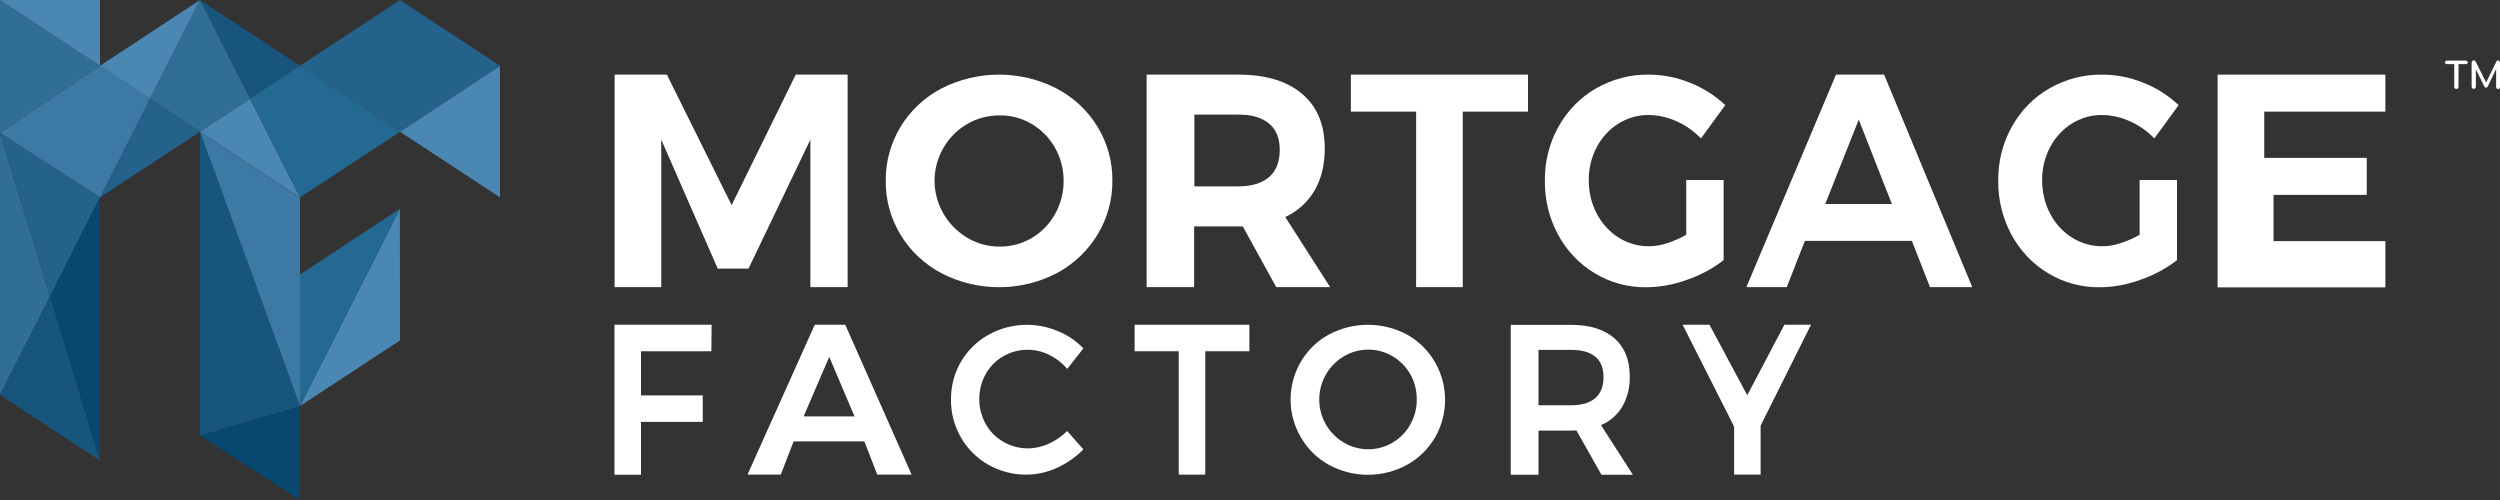 <svg xmlns="http://www.w3.org/2000/svg" id="a" viewBox="0 0 200 40"><rect x="0" y="0" width="200" height="40" fill="#333333" stroke="none"/><defs><style>      .cls-1 {        fill: #236991;      }      .cls-1, .cls-2, .cls-3, .cls-4, .cls-5, .cls-6, .cls-7, .cls-8 {        stroke-width: 0px;      }      .cls-2 {        fill: #24618b;      }      .cls-3 {        fill: #4b87b3;      }      .cls-4 {        fill: #306e98;      }      .cls-5 {        fill: #17557d;      }      .cls-6 {        fill: #fff;      }      .cls-7 {        fill: #084870;      }      .cls-8 {        fill: #3d79a5;      }    </style></defs><g><path class="cls-6" d="M49.17,25.98h7.76l-.02,2.12h-5.63v3.53h4.94v2.12h-4.94v4.23h-2.12v-11.99Z"></path><path class="cls-6" d="M70.18,37.97l-1.03-2.66h-5.66l-1.03,2.66h-2.66l5.38-11.99h2.44l5.31,11.99h-2.75ZM64.29,33.31h4.07l-2.02-4.76-2.05,4.76Z"></path><path class="cls-6" d="M83.92,28.38c-.53-.26-1.11-.4-1.69-.4-.69,0-1.37.17-1.97.52-.59.34-1.07.83-1.41,1.43-.68,1.24-.68,2.75,0,3.98.33.6.82,1.09,1.41,1.43.6.35,1.28.53,1.97.53.57,0,1.14-.13,1.66-.37.55-.24,1.05-.59,1.48-1.02l1.3,1.47c-.61.62-1.33,1.12-2.12,1.48-.77.35-1.6.54-2.44.54-1.07.01-2.13-.27-3.06-.8-.91-.52-1.66-1.27-2.18-2.18-.53-.92-.81-1.98-.79-3.04-.02-2.16,1.14-4.15,3.02-5.18,1.71-.94,3.74-1.04,5.53-.28.77.31,1.46.78,2.04,1.38l-1.29,1.64c-.4-.47-.89-.85-1.45-1.12h0Z"></path><path class="cls-6" d="M90.78,25.98h9.17v2.12h-3.53v9.87h-2.12v-9.87h-3.53v-2.12Z"></path><path class="cls-6" d="M112.57,26.77c2.86,1.61,3.88,5.26,2.28,8.14-.02.03-.03.06-.05.09-.54.91-1.3,1.67-2.23,2.18-1.96,1.07-4.31,1.07-6.27,0-.92-.51-1.69-1.26-2.22-2.18-1.66-2.8-.76-6.43,2.01-8.11.07-.04.14-.08.21-.12,1.96-1.05,4.31-1.05,6.27,0h0ZM107.5,28.51c-1.88,1.11-2.52,3.55-1.43,5.45.35.6.84,1.1,1.44,1.45.59.35,1.27.53,1.96.53.68,0,1.35-.18,1.94-.53.59-.35,1.08-.85,1.41-1.45.35-.61.53-1.31.52-2.02,0-.71-.17-1.4-.52-2.01-.34-.59-.83-1.09-1.41-1.43-.59-.35-1.26-.53-1.94-.53-.69,0-1.37.18-1.97.54h0Z"></path><path class="cls-6" d="M128.11,37.97l-2-3.54c-.14.01-.28.02-.41.02h-2.62v3.53h-2.22v-11.99h4.83c1.5,0,2.65.36,3.47,1.08.82.72,1.22,1.74,1.22,3.05.02.84-.18,1.67-.59,2.4-.4.67-1,1.19-1.71,1.49l2.55,3.97h-2.52s0,0,0,0ZM123.08,32.42h2.62c.84,0,1.48-.19,1.92-.57.44-.38.66-.94.66-1.68s-.22-1.28-.66-1.64-1.08-.54-1.92-.54h-2.62v4.43h0Z"></path><path class="cls-6" d="M144.88,25.98l-4.03,8.07v3.92h-2.12v-3.84l-4.12-8.15h2.15l3.02,5.64,2.97-5.64h2.13Z"></path></g><g><path class="cls-6" d="M49.17,5.97h4.18l5.18,10.44,5.13-10.44h4.15v17h-2.98v-11.8l-4.95,10.32h-2.46l-4.52-10.32v11.8h-3.73V5.97h0Z"></path><path class="cls-6" d="M84.53,7.08c2.77,1.45,4.49,4.29,4.46,7.37.03,3.08-1.69,5.93-4.46,7.41-2.88,1.49-6.33,1.49-9.21,0-2.78-1.47-4.5-4.32-4.46-7.41-.03-3.07,1.68-5.91,4.45-7.37,2.89-1.48,6.33-1.48,9.22,0ZM77.38,9.92c-.8.46-1.45,1.11-1.9,1.9-1.46,2.51-.61,5.7,1.9,7.2.78.47,1.68.71,2.59.71.9,0,1.79-.23,2.57-.69.78-.46,1.42-1.12,1.86-1.91.46-.82.7-1.74.69-2.67,0-.92-.23-1.83-.69-2.64-.44-.78-1.08-1.44-1.86-1.9-.77-.46-1.66-.7-2.57-.69-.91,0-1.81.23-2.59.69Z"></path><path class="cls-6" d="M102.1,22.97l-2.68-4.86h-3.89v4.86h-3.8V5.97h7.33c2.2,0,3.9.51,5.11,1.54s1.81,2.48,1.81,4.36c0,1.31-.27,2.43-.81,3.36-.55.94-1.37,1.68-2.35,2.13l3.59,5.61h-4.31,0ZM95.55,14.91h3.52c1.06,0,1.88-.25,2.45-.74.57-.49.86-1.22.86-2.17,0-.94-.28-1.64-.86-2.12s-1.39-.72-2.45-.71h-3.52v5.75Z"></path><path class="cls-6" d="M108.07,5.97h14.17v2.96h-5.22v14.04h-3.73v-14.04h-5.22v-2.96Z"></path><path class="cls-6" d="M134.91,14.4h2.98v6.41c-.89.69-1.87,1.21-2.92,1.57-1.05.39-2.15.59-3.26.6-1.44.02-2.87-.36-4.13-1.12-2.49-1.48-4.03-4.33-3.99-7.41-.02-1.52.36-3.01,1.09-4.32.72-1.29,1.76-2.35,2.99-3.05,1.3-.75,2.76-1.13,4.23-1.11,1.13,0,2.26.22,3.32.66,1.03.4,1.98,1.01,2.8,1.78l-1.94,2.66c-.57-.58-1.23-1.05-1.96-1.37-.7-.32-1.46-.49-2.22-.5-.85-.01-1.69.23-2.43.69-.72.45-1.32,1.1-1.73,1.88-.43.81-.65,1.72-.64,2.65,0,.94.21,1.86.64,2.67.85,1.63,2.45,2.63,4.18,2.61.49,0,.99-.09,1.46-.25.53-.17,1.04-.39,1.52-.67v-4.4h0Z"></path><path class="cls-6" d="M154.4,22.97l-1.45-3.7h-8.56l-1.45,3.7h-3.23l7.17-17h3.85l7.05,17h-3.38,0ZM146.02,16.32h5.33l-2.65-6.75-2.68,6.75Z"></path><path class="cls-6" d="M177.41,5.97h13.42v2.96h-9.69v3.7h8.2v2.96h-7.46v3.7h8.95v3.7h-13.42V5.97Z"></path><path class="cls-6" d="M171.18,14.4h2.98v6.41c-.89.69-1.87,1.21-2.92,1.57-1.05.39-2.15.59-3.26.6-1.44.02-2.87-.36-4.13-1.12-2.49-1.48-4.03-4.33-3.99-7.41-.02-1.52.36-3.01,1.09-4.32.72-1.29,1.76-2.35,2.99-3.05,1.3-.75,2.76-1.13,4.23-1.11,1.13,0,2.26.22,3.32.66,1.03.4,1.98,1.01,2.8,1.78l-1.94,2.66c-.57-.58-1.23-1.05-1.96-1.37-.7-.32-1.46-.49-2.22-.5-.85-.01-1.69.23-2.43.69-.72.45-1.32,1.1-1.73,1.88-.43.81-.65,1.72-.64,2.65,0,.94.21,1.86.64,2.67.85,1.63,2.45,2.63,4.18,2.61.49,0,.99-.09,1.46-.25.53-.17,1.04-.39,1.52-.67v-4.4h0Z"></path></g><g><path class="cls-6" d="M197.38,4.9s.05.05.05.09-.02.07-.05.09c-.02.02-.05.05-.09.05h-.61v1.82s-.02.07-.05.12c-.02.02-.07.05-.12.05s-.07-.02-.12-.05c-.02-.02-.05-.07-.05-.12v-1.82h-.61s-.07-.02-.09-.05-.05-.05-.05-.09.02-.07.05-.09c.02-.02.05-.05.09-.05h1.53c.07,0,.09.02.12.05Z"></path><path class="cls-6" d="M199.95,4.9s.05.07.05.12v1.94s-.02.07-.05.12c-.02.02-.07.05-.09.05-.05,0-.07-.02-.12-.05-.02-.02-.05-.07-.05-.12v-1.44l-.68,1.42s-.07.07-.12.07c-.07,0-.12-.02-.14-.09l-.68-1.37v1.39s-.02.07-.05.12c-.02.02-.07.05-.12.05s-.07-.02-.12-.05c-.02-.02-.05-.07-.05-.12v-1.94s.02-.07.05-.12c.02-.02.07-.05.12-.05s.09.02.14.07l.85,1.7.83-1.7s.07-.07.14-.07c.05.02.07.05.09.07h0Z"></path></g><g><path class="cls-7" d="M24,32.49v7.51s-7.99-5.16-8-5.16l8-2.35Z"></path><polygon class="cls-5" points="24 5.26 20 7.9 16 0 24 5.26"></polygon><polygon class="cls-3" points="36 7.9 32 10.54 40 15.79 40 5.26 36 7.9"></polygon><path class="cls-8" d="M24,21.96v-6.16s-8.01-5.25-8.01-5.25c1.93,5.31,6.1,16.73,8.01,21.95v-10.41s0-.12,0-.12Z"></path><path class="cls-2" d="M32,0l-8,5.26c2,1.31,6.01,3.96,8,5.28h0c1.99-1.32,6.01-3.96,8-5.28L32,0Z"></path><polygon class="cls-3" points="24 15.79 15.99 10.54 20 7.9 24 15.79"></polygon><polygon class="cls-5" points="20.74 23.55 16 10.54 16 34.84 24 32.49 20.74 23.55"></polygon><polygon class="cls-3" points="28 24.6 23.99 32.49 32 27.23 32 27.23 31.99 16.7 28 24.6"></polygon><path class="cls-1" d="M32,16.7s-8,5.26-8,5.26v10.53c2-3.94,6.01-11.86,8-15.79Z"></path><polygon class="cls-1" points="28 7.9 24 5.26 20 7.9 24 15.79 32 10.54 28 7.9"></polygon><polygon class="cls-4" points="16 0 12 7.9 15.99 10.54 20 7.9 16 0"></polygon><polygon class="cls-4" points="8 5.26 0 10.64 0 10.64 0 0 8 5.26"></polygon><polygon class="cls-4" points="4 23.71 0 31.59 0 10.64 4 23.71"></polygon><polygon class="cls-5" points="8 36.85 8 36.85 0 31.59 4 23.71 8 36.85"></polygon><polygon class="cls-2" points="15.99 10.54 8 15.79 12 7.9 15.99 10.54"></polygon><path class="cls-3" d="M16,0l-4.01,7.9c-.09-.06-3.91-2.58-4-2.63L16,0Z"></path><polygon class="cls-3" points="8 0 8 5.26 0 0 8 0"></polygon><polygon class="cls-8" points="12 7.9 8 15.79 0 10.64 8 5.26 12 7.9"></polygon><polygon class="cls-2" points="8 15.79 4 23.71 0 10.64 0 10.64 8 15.79"></polygon><polygon class="cls-7" points="8 15.79 8 36.85 4 23.71 8 15.79"></polygon></g></svg>